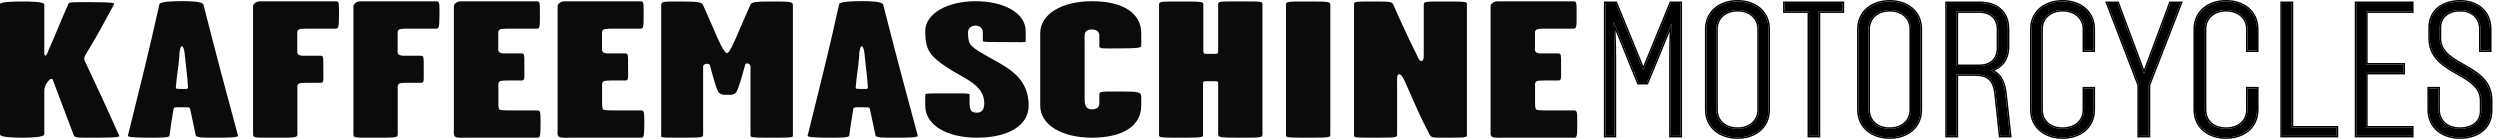 <svg width="216" height="12" viewBox="0 0 216 12" fill="none" xmlns="http://www.w3.org/2000/svg">
<path d="M8.432 11.896C6.642 11.896 6.469 11.928 6.361 11.655C5.677 9.837 5.239 8.724 4.571 6.914C4.521 6.762 4.34 6.73 4.035 7.186C3.878 7.419 3.828 7.643 3.828 7.891V11.591C3.828 11.864 2.657 11.896 1.914 11.896C1.254 11.896 0 11.864 0 11.623V0.362C0 0.146 1.328 0.13 1.889 0.13C2.475 0.13 3.828 0.13 3.828 0.386V4.463C3.828 4.583 3.804 4.831 3.952 4.799C4.026 4.783 4.076 4.599 4.134 4.479C4.851 2.861 5.182 1.988 5.899 0.354C5.974 0.17 6.106 0.186 7.838 0.186C9.678 0.186 9.909 0.25 9.86 0.354C8.886 2.156 8.581 2.757 7.533 4.495C7.434 4.679 7.277 4.879 7.277 5.048C7.277 5.2 7.302 5.232 7.508 5.656C8.581 7.915 9.167 9.205 10.289 11.696C10.355 11.8 10.355 11.896 8.432 11.896Z" fill="#0B0B0C"/>
<path d="M18.545 11.895C17.802 11.895 16.961 11.927 16.911 11.695C16.705 10.75 16.631 10.333 16.424 9.404C16.4 9.236 16.169 9.268 15.764 9.268C15.278 9.268 15.022 9.236 14.997 9.404C14.84 10.349 14.766 10.75 14.642 11.727C14.617 11.911 13.726 11.895 12.91 11.895C12.53 11.895 11.045 11.895 11.045 11.743C12.142 7.314 12.811 4.695 13.776 0.353C13.825 0.121 15.154 0.097 15.715 0.097C16.35 0.097 17.505 0.113 17.58 0.402C18.677 4.711 19.37 7.322 20.566 11.727C20.616 11.911 19.238 11.895 18.545 11.895ZM15.962 4.711C15.962 4.631 15.888 3.99 15.707 3.99C15.558 3.99 15.476 4.727 15.5 4.799C15.401 6.008 15.269 6.513 15.195 7.546C15.195 7.682 15.245 7.682 15.682 7.682C16.037 7.682 16.243 7.73 16.243 7.562C16.193 6.545 16.094 6.04 15.962 4.711Z" fill="#0B0B0C"/>
<path d="M28.944 2.477H26.395C26.189 2.477 25.883 2.493 25.809 2.557C25.685 2.677 25.685 2.661 25.685 2.877V4.311C25.685 4.463 25.636 4.647 25.842 4.751C26.024 4.831 26.197 4.815 26.403 4.815H27.657C27.963 4.815 27.938 4.879 27.938 6.009C27.938 7.09 27.987 7.154 27.657 7.154H26.51C26.255 7.154 25.974 7.17 25.875 7.202C25.644 7.306 25.694 7.475 25.694 7.691V11.575C25.694 11.912 25.57 11.896 23.524 11.896C21.915 11.896 21.865 11.912 21.865 11.575V0.618C21.865 0.402 21.89 0.386 22.047 0.25C22.203 0.114 22.377 0.114 22.633 0.114H28.986C29.291 0.114 29.291 0.162 29.291 1.187C29.274 2.405 29.274 2.477 28.944 2.477Z" fill="#0B0B0C"/>
<path d="M37.624 2.477H35.067C34.861 2.477 34.555 2.493 34.481 2.557C34.357 2.677 34.357 2.661 34.357 2.877V4.311C34.357 4.463 34.308 4.647 34.514 4.751C34.696 4.831 34.869 4.815 35.075 4.815H36.329C36.634 4.815 36.61 4.879 36.61 6.009C36.61 7.09 36.659 7.154 36.329 7.154H35.182C34.926 7.154 34.646 7.17 34.547 7.202C34.316 7.306 34.365 7.475 34.365 7.691V11.575C34.365 11.912 34.242 11.896 32.196 11.896C30.587 11.896 30.537 11.912 30.537 11.575V0.618C30.537 0.402 30.562 0.386 30.719 0.25C30.875 0.114 31.049 0.114 31.304 0.114H37.666C37.971 0.114 37.971 0.162 37.971 1.187C37.955 2.405 37.955 2.477 37.624 2.477Z" fill="#0B0B0C"/>
<path d="M46.384 11.896H40.386C39.974 11.896 39.544 11.928 39.363 11.832C39.157 11.711 39.215 11.463 39.215 11.255V0.618C39.215 0.402 39.239 0.386 39.396 0.25C39.544 0.114 39.726 0.114 39.982 0.114H46.343C46.648 0.114 46.648 0.162 46.648 1.195C46.648 2.404 46.648 2.477 46.318 2.477H43.761C43.554 2.477 43.249 2.493 43.175 2.565C43.051 2.685 43.051 2.669 43.051 2.885V4.111C43.051 4.263 43.002 4.447 43.208 4.551C43.389 4.639 43.563 4.615 43.769 4.615H45.023C45.328 4.615 45.304 4.687 45.304 5.809C45.304 6.882 45.353 6.954 45.023 6.954H43.876C43.62 6.954 43.34 6.97 43.241 7.002C43.01 7.106 43.059 7.274 43.059 7.491V8.884C43.059 9.1 43.059 9.421 43.183 9.477C43.307 9.525 43.67 9.541 43.95 9.541H46.376C46.681 9.541 46.706 9.573 46.706 10.67C46.69 11.88 46.665 11.896 46.384 11.896Z" fill="#0B0B0C"/>
<path d="M55.347 11.896H49.349C48.936 11.896 48.507 11.928 48.326 11.832C48.12 11.711 48.177 11.463 48.177 11.255V0.618C48.177 0.402 48.202 0.386 48.359 0.25C48.507 0.114 48.689 0.114 48.945 0.114H55.306C55.611 0.114 55.611 0.162 55.611 1.195C55.611 2.404 55.611 2.477 55.281 2.477H52.724C52.517 2.477 52.212 2.493 52.138 2.565C52.014 2.685 52.014 2.669 52.014 2.885V4.111C52.014 4.263 51.965 4.447 52.171 4.551C52.352 4.639 52.526 4.615 52.732 4.615H53.986C54.291 4.615 54.267 4.687 54.267 5.809C54.267 6.882 54.316 6.954 53.986 6.954H52.839C52.583 6.954 52.303 6.97 52.204 7.002C51.973 7.106 52.022 7.274 52.022 7.491V8.884C52.022 9.1 52.022 9.421 52.146 9.477C52.27 9.525 52.633 9.541 52.913 9.541H55.339C55.644 9.541 55.669 9.573 55.669 10.67C55.653 11.88 55.628 11.896 55.347 11.896Z" fill="#0B0B0C"/>
<path d="M66.682 11.896C64.843 11.896 64.843 11.88 64.843 11.64V5.753C64.843 5.465 64.43 5.385 64.38 5.601C64.125 6.578 63.795 7.707 63.613 7.956C63.489 8.14 63.283 8.188 63.151 8.188H62.541C62.441 8.188 62.211 8.14 62.078 7.972C61.897 7.715 61.592 6.594 61.336 5.633C61.286 5.433 60.75 5.481 60.75 5.753V11.608C60.75 11.88 60.725 11.896 58.762 11.896C56.922 11.896 57.128 11.88 57.128 11.64V0.435C57.128 0.13 57.252 0.13 58.762 0.13C60.395 0.13 60.651 0.194 60.75 0.451C61.031 1.107 61.385 1.844 61.666 2.525C62.128 3.639 62.582 4.592 62.813 4.592C63.019 4.592 63.423 3.679 63.91 2.525C64.191 1.852 64.546 1.092 64.826 0.435C64.925 0.178 65.206 0.13 66.666 0.13C68.3 0.13 68.506 0.146 68.506 0.451V11.608C68.522 11.88 68.646 11.896 66.682 11.896Z" fill="#0B0B0C"/>
<path d="M77.275 11.895C76.533 11.895 75.691 11.927 75.642 11.695C75.435 10.75 75.361 10.333 75.155 9.404C75.13 9.236 74.899 9.268 74.495 9.268C74.008 9.268 73.752 9.236 73.728 9.404C73.579 10.349 73.496 10.75 73.373 11.727C73.348 11.911 72.449 11.895 71.64 11.895C71.26 11.895 69.775 11.895 69.775 11.743C70.873 7.314 71.541 4.695 72.506 0.353C72.556 0.121 73.884 0.097 74.445 0.097C75.081 0.097 76.236 0.113 76.31 0.402C77.407 4.711 78.1 7.322 79.297 11.727C79.346 11.911 77.968 11.895 77.275 11.895ZM74.701 4.711C74.701 4.631 74.627 3.99 74.445 3.99C74.297 3.99 74.214 4.727 74.239 4.799C74.14 6.008 74.008 6.513 73.934 7.546C73.934 7.682 73.983 7.682 74.421 7.682C74.775 7.682 74.982 7.73 74.982 7.562C74.932 6.545 74.825 6.04 74.701 4.711Z" fill="#0B0B0C"/>
<path d="M84.405 11.896C81.88 11.896 79.941 10.854 79.941 9.132V8.187C79.941 8.067 80.222 8.067 81.649 8.067C83.077 8.067 83.77 8.051 83.77 8.147V8.62C83.77 9.461 83.819 9.733 84.405 9.733C84.941 9.733 85.04 9.324 85.04 8.908C85.04 7.33 83.308 6.801 81.905 5.88C80.346 4.855 79.941 4.334 79.941 2.701C79.941 1.139 81.905 0.105 84.281 0.105C86.707 0.105 88.621 1.099 88.621 2.701V3.574C88.621 3.678 88.242 3.638 87.062 3.638C85.61 3.638 84.917 3.638 84.917 3.558V2.797C84.917 2.412 84.611 2.212 84.281 2.212C83.951 2.212 83.638 2.412 83.638 2.781C83.638 3.91 83.77 4.006 85.709 5.087C87.161 5.896 88.877 6.769 88.877 9.124C88.869 10.87 87.087 11.896 84.405 11.896Z" fill="#0B0B0C"/>
<path d="M94.339 11.896C91.764 11.896 89.875 10.798 89.875 9.132V2.869C89.875 1.203 91.764 0.105 94.339 0.105C97.02 0.105 98.604 1.131 98.604 2.869V3.942C98.604 4.094 98.555 4.182 96.665 4.182C95.494 4.182 94.982 4.23 94.982 4.014V3.037C94.982 2.933 94.933 2.548 94.347 2.548C93.58 2.548 93.712 3.085 93.712 3.558V8.435C93.712 8.908 93.712 9.445 94.347 9.445C94.957 9.445 94.982 9.044 94.982 8.956V8.195C94.982 7.875 95.139 7.907 96.921 7.907C98.423 7.907 98.604 7.955 98.604 8.395V9.116C98.604 10.87 97.02 11.896 94.339 11.896Z" fill="#0B0B0C"/>
<path d="M107.187 11.896C105.273 11.896 105.248 11.864 105.248 11.544V7.234C105.248 7.034 105.223 7.018 104.943 7.018H104.151C104.002 7.018 103.944 7.034 103.944 7.25V11.608C103.944 11.88 103.944 11.896 101.981 11.896C100.141 11.896 100.141 11.88 100.141 11.64V0.434C100.141 0.13 100.165 0.13 101.981 0.13C103.969 0.13 103.969 0.146 103.969 0.45V4.351C103.969 4.639 104.019 4.655 104.324 4.655H104.992C105.174 4.655 105.248 4.655 105.248 4.399V0.378C105.248 0.122 105.322 0.122 107.162 0.122C109.052 0.122 109.076 0.122 109.076 0.394V11.536C109.076 11.896 109.076 11.896 107.187 11.896Z" fill="#0B0B0C"/>
<path d="M112.951 11.896C111.111 11.896 111.111 11.88 111.111 11.64V0.435C111.111 0.13 111.136 0.13 112.951 0.13C114.94 0.13 114.94 0.146 114.94 0.451V11.608C114.948 11.88 114.915 11.896 112.951 11.896Z" fill="#0B0B0C"/>
<path d="M124.852 11.896C123.912 11.896 123.681 11.928 123.524 11.64C122.584 9.87 122.402 9.301 121.428 7.147C121.305 6.858 121.098 6.41 120.892 6.41C120.661 6.41 120.711 6.914 120.711 7.251V11.608C120.711 11.88 120.686 11.896 118.722 11.896C116.882 11.896 116.989 11.88 116.989 11.64V0.435C116.989 0.13 116.915 0.13 118.722 0.13C120.174 0.13 120.282 0.146 120.405 0.451C120.686 1.107 121.684 3.326 122.451 4.824C122.526 4.992 122.633 5.28 122.806 5.28C123.037 5.28 123.013 4.84 123.013 4.592V0.435C123.013 0.13 123.037 0.13 124.852 0.13C126.841 0.13 126.742 0.146 126.742 0.451V11.608C126.742 11.88 126.824 11.896 124.852 11.896Z" fill="#0B0B0C"/>
<path d="M135.965 11.896H129.966C129.554 11.896 129.125 11.928 128.943 11.832C128.737 11.711 128.786 11.463 128.786 11.255V0.618C128.786 0.402 128.811 0.386 128.968 0.25C129.116 0.114 129.298 0.114 129.554 0.114H135.915C136.22 0.114 136.22 0.162 136.22 1.195C136.22 2.404 136.22 2.477 135.89 2.477H133.333C133.126 2.477 132.821 2.493 132.747 2.565C132.623 2.685 132.623 2.669 132.623 2.885V4.111C132.623 4.263 132.574 4.447 132.78 4.551C132.961 4.639 133.135 4.615 133.341 4.615H134.595C134.9 4.615 134.876 4.687 134.876 5.809C134.876 6.882 134.925 6.954 134.595 6.954H133.448C133.192 6.954 132.912 6.97 132.813 7.002C132.582 7.106 132.631 7.274 132.631 7.491V8.884C132.631 9.1 132.631 9.421 132.755 9.477C132.879 9.525 133.242 9.541 133.522 9.541H135.948C136.253 9.541 136.278 9.573 136.278 10.67C136.27 11.88 136.245 11.896 135.965 11.896Z" fill="#0B0B0C"/>
<path d="M145.148 0.262H144.361L141.984 6.049L139.607 0.262H138.705V11.737H139.508V5.114C139.508 3.77 139.476 3.278 139.426 1.901L141.558 7.164H142.295L144.41 2.033C144.377 3.262 144.344 3.836 144.344 5.114V11.737H145.197V0.262H145.148Z" fill="black"/>
<path d="M147.436 2.524C147.436 0.967 148.682 0.131 150.124 0.131C151.567 0.131 152.797 0.967 152.797 2.524V9.475C152.797 11.033 151.567 11.869 150.124 11.869C148.682 11.869 147.436 11.033 147.436 9.475V2.524ZM151.96 2.524C151.96 1.508 151.174 0.869 150.124 0.869C149.075 0.869 148.288 1.508 148.288 2.524V9.475C148.288 10.492 149.075 11.131 150.124 11.131C151.174 11.131 151.96 10.492 151.96 9.475V2.524Z" fill="black"/>
<path d="M159.205 0.262H154.189V0.983H156.304V11.737H157.14V0.983H159.205V0.262Z" fill="black"/>
<path d="M160.583 2.524C160.583 0.967 161.829 0.131 163.271 0.131C164.714 0.131 165.943 0.967 165.943 2.524V9.475C165.943 11.033 164.714 11.869 163.271 11.869C161.829 11.869 160.583 11.033 160.583 9.475V2.524ZM165.107 2.524C165.107 1.508 164.32 0.869 163.271 0.869C162.222 0.869 161.435 1.508 161.435 2.524V9.475C161.435 10.492 162.222 11.131 163.271 11.131C164.32 11.131 165.107 10.492 165.107 9.475V2.524Z" fill="black"/>
<path d="M173.25 8.016C173.102 6.836 172.627 6.311 171.971 6.082C172.889 5.836 173.479 5.164 173.479 3.983V2.524C173.479 1.016 172.479 0.262 171.037 0.262H168.2V11.737H169.053V6.426H170.561C171.61 6.426 172.25 6.688 172.43 8.065L172.823 11.737H173.659L173.25 8.016ZM170.987 0.983C172.037 0.983 172.643 1.573 172.643 2.557V4.131C172.643 5.131 172.037 5.705 170.987 5.705H169.053V0.983H170.987Z" fill="black"/>
<path d="M180.883 7.639V9.475C180.883 11.033 179.654 11.869 178.211 11.869C176.768 11.869 175.522 11.033 175.522 9.475V2.524C175.522 0.967 176.768 0.131 178.211 0.131C179.654 0.131 180.883 0.967 180.883 2.524V4.36H180.063V2.524C180.063 1.508 179.26 0.869 178.211 0.869C177.162 0.869 176.375 1.508 176.375 2.524V9.475C176.375 10.524 177.162 11.131 178.211 11.131C179.26 11.131 180.063 10.524 180.063 9.475V7.639H180.883Z" fill="black"/>
<path d="M187.522 0.262L185.243 6.377L182.965 0.262H182.079L184.801 7.344V11.737H185.653V7.344L188.407 0.262H187.522Z" fill="black"/>
<path d="M195.006 7.639V9.475C195.006 11.033 193.777 11.869 192.334 11.869C190.892 11.869 189.646 11.033 189.646 9.475V2.524C189.646 0.967 190.892 0.131 192.334 0.131C193.777 0.131 195.006 0.967 195.006 2.524V4.36H194.187V2.524C194.187 1.508 193.383 0.869 192.334 0.869C191.285 0.869 190.498 1.508 190.498 2.524V9.475C190.498 10.524 191.285 11.131 192.334 11.131C193.383 11.131 194.187 10.524 194.187 9.475V7.639H195.006Z" fill="black"/>
<path d="M198.004 11.016V0.262H197.152V11.737H201.89V11.016H198.004Z" fill="black"/>
<path d="M208.401 0.983V0.262H203.581V11.737H208.401V11.016H204.433V6.295H207.663V5.573H204.433V0.983H208.401Z" fill="black"/>
<path d="M215.219 9.557C215.219 11.114 213.973 11.869 212.531 11.869C211.088 11.869 209.858 11.033 209.858 9.475V7.639H210.678V9.475C210.678 10.524 211.498 11.131 212.547 11.131C213.596 11.131 214.383 10.573 214.383 9.59V8.688C214.383 6.164 209.94 6.459 209.94 3.295V2.36C209.94 0.918 211.088 0.131 212.547 0.131C213.99 0.131 215.137 0.967 215.137 2.524V4.36H214.317V2.524C214.317 1.508 213.596 0.869 212.547 0.869C211.498 0.869 210.793 1.475 210.793 2.36V3.295C210.793 5.819 215.219 5.524 215.219 8.655V9.557Z" fill="black"/>
<path fill-rule="evenodd" clip-rule="evenodd" d="M144.273 0.131H145.328V11.869H144.214V5.115C144.214 4.182 144.231 3.622 144.253 2.912C144.255 2.858 144.257 2.802 144.258 2.746L142.383 7.295H141.469L139.586 2.644C139.586 2.652 139.586 2.66 139.587 2.669C139.619 3.52 139.64 4.053 139.64 5.115V11.869H138.574V0.131H139.695L141.984 5.704L144.273 0.131ZM141.984 6.049L139.607 0.262H138.705V11.738H139.509V5.115C139.509 4.055 139.488 3.525 139.456 2.674C139.451 2.552 139.446 2.424 139.441 2.286C139.436 2.165 139.432 2.038 139.427 1.902L141.558 7.164H142.296L144.41 2.033C144.407 2.163 144.403 2.285 144.4 2.402C144.395 2.586 144.389 2.756 144.384 2.918C144.362 3.626 144.345 4.184 144.345 5.115V11.738H145.197V0.262H144.361L141.984 6.049ZM148.156 0.642C148.676 0.216 149.379 0 150.125 0C150.87 0 151.57 0.216 152.085 0.643C152.604 1.072 152.928 1.708 152.928 2.525V9.475C152.928 10.292 152.604 10.928 152.085 11.357C151.57 11.784 150.87 12 150.125 12C149.379 12 148.676 11.784 148.156 11.357C147.634 10.928 147.305 10.293 147.305 9.475V2.525C147.305 1.707 147.634 1.072 148.156 0.642ZM151.35 1.414C151.05 1.152 150.623 1 150.125 1C149.626 1 149.2 1.152 148.9 1.414C148.601 1.675 148.42 2.053 148.42 2.525V9.475C148.42 9.947 148.601 10.325 148.9 10.586C149.2 10.848 149.626 11 150.125 11C150.623 11 151.05 10.848 151.35 10.586C151.648 10.325 151.83 9.947 151.83 9.475V2.525C151.83 2.053 151.648 1.675 151.35 1.414ZM159.337 0.131V1.115H157.271V11.869H156.173V1.115H154.058V0.131H159.337ZM154.189 0.984V0.262H159.206V0.984H157.14V11.738H156.304V0.984H154.189ZM161.303 0.642C161.823 0.216 162.526 0 163.271 0C164.017 0 164.716 0.216 165.232 0.643C165.751 1.072 166.075 1.708 166.075 2.525V9.475C166.075 10.292 165.751 10.928 165.232 11.357C164.716 11.784 164.017 12 163.271 12C162.526 12 161.823 11.784 161.303 11.357C160.78 10.928 160.452 10.293 160.452 9.475V2.525C160.452 1.707 160.78 1.072 161.303 0.642ZM164.497 1.414C164.197 1.152 163.77 1 163.271 1C162.773 1 162.346 1.152 162.046 1.414C161.748 1.675 161.567 2.053 161.567 2.525V9.475C161.567 9.947 161.748 10.325 162.046 10.586C162.346 10.848 162.773 11 163.271 11C163.77 11 164.197 10.848 164.497 10.586C164.795 10.325 164.976 9.947 164.976 9.475V2.525C164.976 2.053 164.795 1.675 164.497 1.414ZM173.38 8L173.38 8.002L173.806 11.869H172.706L172.3 8.083C172.3 8.082 172.3 8.082 172.3 8.081C172.212 7.41 172.016 7.041 171.742 6.834C171.465 6.624 171.081 6.557 170.561 6.557H169.184V11.869H168.07V0.131H171.037C171.78 0.131 172.424 0.325 172.886 0.729C173.349 1.135 173.611 1.74 173.611 2.525V3.984C173.611 4.596 173.457 5.089 173.174 5.462C172.957 5.749 172.67 5.958 172.33 6.099C172.55 6.221 172.745 6.388 172.908 6.616C173.144 6.947 173.305 7.396 173.38 8ZM172.164 6.161C172.72 6.424 173.117 6.955 173.25 8.016L173.66 11.738H172.824L172.43 8.066C172.25 6.689 171.611 6.426 170.561 6.426H169.053V11.738H168.201V0.262H171.037C172.479 0.262 173.479 1.016 173.479 2.525V3.984C173.479 5.076 172.974 5.733 172.171 6.02C172.106 6.043 172.04 6.064 171.971 6.082C172.037 6.105 172.102 6.131 172.164 6.161ZM172.118 1.496C171.866 1.255 171.488 1.115 170.988 1.115H169.184V5.574H170.988C171.489 5.574 171.867 5.437 172.119 5.198C172.369 4.96 172.512 4.604 172.512 4.131V2.557C172.512 2.093 172.37 1.737 172.118 1.496ZM181.015 7.508V9.475C181.015 10.292 180.691 10.928 180.172 11.357C179.656 11.784 178.957 12 178.211 12C177.466 12 176.763 11.784 176.243 11.357C175.72 10.928 175.392 10.293 175.392 9.475V2.525C175.392 1.707 175.72 1.072 176.243 0.642C176.763 0.216 177.466 0 178.211 0C178.957 0 179.656 0.216 180.172 0.643C180.691 1.072 181.015 1.708 181.015 2.525V4.492H179.933V2.525C179.933 2.054 179.748 1.676 179.445 1.415C179.141 1.152 178.71 1 178.211 1C177.713 1 177.286 1.152 176.986 1.414C176.688 1.675 176.506 2.053 176.506 2.525V9.475C176.506 9.965 176.688 10.341 176.985 10.597C177.285 10.855 177.711 11 178.211 11C178.712 11 179.142 10.855 179.446 10.597C179.747 10.34 179.933 9.964 179.933 9.475V7.508H181.015ZM187.431 0.131H188.599L185.785 7.369V11.869H184.67V7.369L181.889 0.131H183.056L185.244 6.001L187.431 0.131ZM185.244 6.377L182.965 0.262H182.08L184.801 7.344V11.738H185.653V7.344L188.407 0.262H187.522L185.244 6.377ZM195.138 7.508V9.475C195.138 10.292 194.814 10.928 194.295 11.357C193.779 11.784 193.08 12 192.335 12C191.589 12 190.886 11.784 190.366 11.357C189.843 10.928 189.515 10.293 189.515 9.475V2.525C189.515 1.707 189.843 1.072 190.366 0.642C190.886 0.216 191.589 0 192.335 0C193.08 0 193.779 0.216 194.295 0.643C194.814 1.072 195.138 1.708 195.138 2.525V4.492H194.056V2.525C194.056 2.054 193.871 1.676 193.569 1.415C193.264 1.152 192.833 1 192.335 1C191.836 1 191.409 1.152 191.109 1.414C190.811 1.675 190.63 2.053 190.63 2.525V9.475C190.63 9.965 190.812 10.341 191.109 10.597C191.408 10.855 191.834 11 192.335 11C192.835 11 193.266 10.855 193.569 10.597C193.87 10.34 194.056 9.964 194.056 9.475V7.508H195.138ZM201.89 11.016V11.738H197.152V0.262H198.005V11.016H201.89ZM198.136 10.885H202.021V11.869H197.021V0.131H198.136V10.885ZM208.532 1.115H204.565V5.443H207.794V6.426H204.565V10.885H208.532V11.869H203.45V0.131H208.532V1.115ZM208.401 11.016V11.738H203.581V0.262H208.401V0.984H204.434V5.574H207.663V6.295H204.434V11.016H208.401ZM209.728 7.508H210.809V9.475C210.809 9.963 210.998 10.339 211.304 10.596C211.612 10.855 212.047 11 212.547 11C213.05 11 213.478 10.866 213.777 10.627C214.073 10.39 214.252 10.043 214.252 9.59V8.689C214.252 8.104 213.998 7.682 213.601 7.323C213.243 6.999 212.778 6.734 212.284 6.453C212.222 6.417 212.16 6.381 212.097 6.345C210.99 5.71 209.809 4.959 209.809 3.295V2.361C209.809 1.601 210.113 1.005 210.615 0.603C211.113 0.203 211.796 0 212.547 0C213.293 0 213.973 0.216 214.469 0.645C214.967 1.075 215.269 1.711 215.269 2.525V4.492H214.187V2.525C214.187 2.049 214.019 1.671 213.737 1.412C213.454 1.152 213.045 1 212.547 1C212.047 1 211.641 1.144 211.362 1.383C211.084 1.619 210.924 1.955 210.924 2.361V3.295C210.924 3.88 211.178 4.302 211.573 4.66C211.932 4.986 212.399 5.251 212.893 5.533C212.952 5.566 213.012 5.6 213.071 5.634C214.174 6.265 215.35 7.008 215.35 8.656V9.557C215.35 10.375 215.021 10.992 214.497 11.401C213.976 11.806 213.273 12 212.531 12C211.785 12 211.086 11.784 210.57 11.357C210.051 10.928 209.728 10.292 209.728 9.475V7.508ZM150.125 0.131C148.682 0.131 147.436 0.967 147.436 2.525V9.475C147.436 11.033 148.682 11.869 150.125 11.869C151.567 11.869 152.797 11.033 152.797 9.475V2.525C152.797 0.967 151.567 0.131 150.125 0.131ZM150.125 0.869C151.174 0.869 151.961 1.508 151.961 2.525V9.475C151.961 10.492 151.174 11.131 150.125 11.131C149.075 11.131 148.289 10.492 148.289 9.475V2.525C148.289 1.508 149.075 0.869 150.125 0.869ZM163.271 0.131C161.829 0.131 160.583 0.967 160.583 2.525V9.475C160.583 11.033 161.829 11.869 163.271 11.869C164.714 11.869 165.944 11.033 165.944 9.475V2.525C165.944 0.967 164.714 0.131 163.271 0.131ZM163.271 0.869C164.321 0.869 165.108 1.508 165.108 2.525V9.475C165.108 10.492 164.321 11.131 163.271 11.131C162.222 11.131 161.435 10.492 161.435 9.475V2.525C161.435 1.508 162.222 0.869 163.271 0.869ZM172.643 2.557C172.643 1.574 172.037 0.984 170.988 0.984H169.053V5.705H170.988C172.037 5.705 172.643 5.131 172.643 4.131V2.557ZM180.883 7.639H180.064V9.475C180.064 10.525 179.26 11.131 178.211 11.131C177.162 11.131 176.375 10.525 176.375 9.475V2.525C176.375 1.508 177.162 0.869 178.211 0.869C179.26 0.869 180.064 1.508 180.064 2.525V4.361H180.883V2.525C180.883 0.967 179.654 0.131 178.211 0.131C176.769 0.131 175.523 0.967 175.523 2.525V9.475C175.523 11.033 176.769 11.869 178.211 11.869C179.654 11.869 180.883 11.033 180.883 9.475V7.639ZM195.007 7.639H194.187V9.475C194.187 10.525 193.384 11.131 192.335 11.131C191.285 11.131 190.499 10.525 190.499 9.475V2.525C190.499 1.508 191.285 0.869 192.335 0.869C193.384 0.869 194.187 1.508 194.187 2.525V4.361H195.007V2.525C195.007 0.967 193.777 0.131 192.335 0.131C190.892 0.131 189.646 0.967 189.646 2.525V9.475C189.646 11.033 190.892 11.869 192.335 11.869C193.777 11.869 195.007 11.033 195.007 9.475V7.639ZM212.531 11.869C213.973 11.869 215.219 11.115 215.219 9.557V8.656C215.219 7.006 213.991 6.307 212.828 5.646C211.784 5.053 210.793 4.489 210.793 3.295V2.361C210.793 1.475 211.498 0.869 212.547 0.869C213.596 0.869 214.318 1.508 214.318 2.525V4.361H215.137V2.525C215.137 0.967 213.99 0.131 212.547 0.131C211.088 0.131 209.941 0.918 209.941 2.361V3.295C209.941 4.966 211.18 5.672 212.35 6.339C213.394 6.934 214.383 7.497 214.383 8.689V9.59C214.383 10.574 213.596 11.131 212.547 11.131C211.498 11.131 210.678 10.525 210.678 9.475V7.639H209.859V9.475C209.859 11.033 211.088 11.869 212.531 11.869Z" fill="black"/>
</svg>
